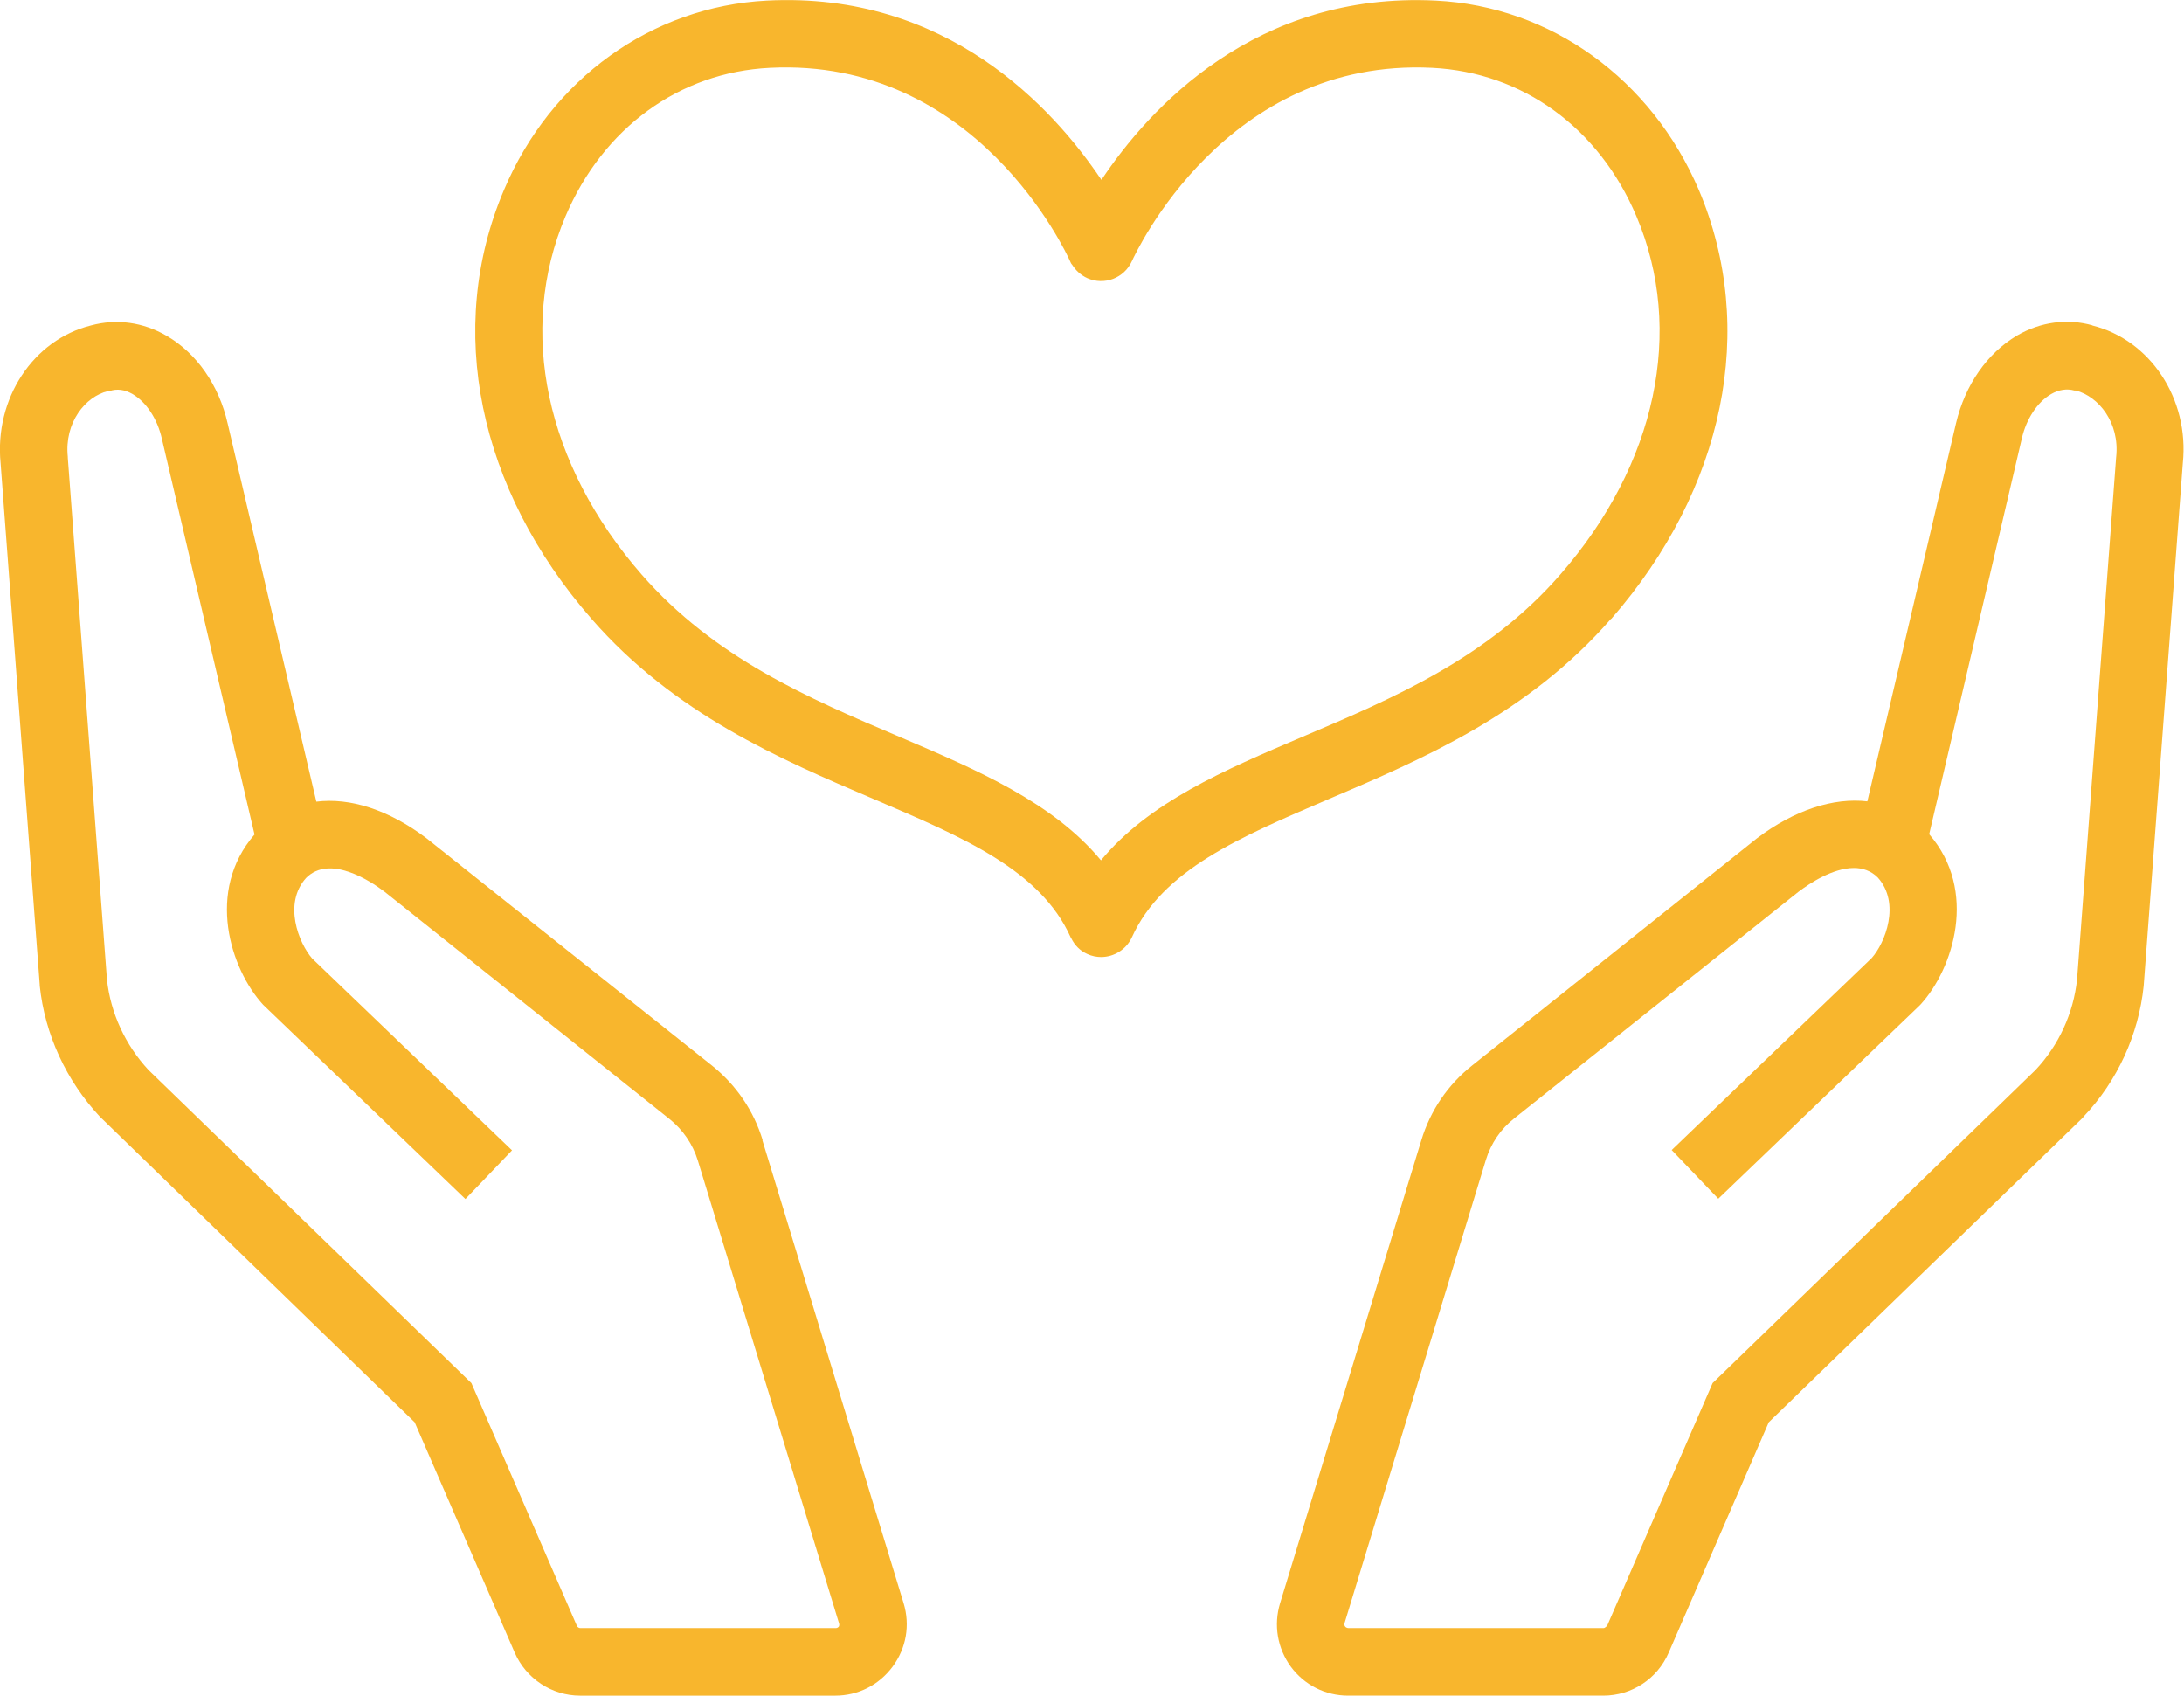 <?xml version="1.0" encoding="UTF-8"?>
<svg id="_レイヤー_2" data-name="レイヤー_2" xmlns="http://www.w3.org/2000/svg" viewBox="0 0 73.11 56.75">
  <defs>
    <style>
      .cls-1 {
        fill: #f8b62d;
      }
    </style>
  </defs>
  <g id="_レイヤー_1-2" data-name="レイヤー_1">
    <g>
      <path class="cls-1" d="M53.94,20.71c3.8-4.36,4.89-9.72,2.93-14.35C55.28,2.64,51.91.21,48.06.02c-6.03-.3-9.59,3.6-11.19,6C35.25,3.61,31.7-.29,25.67.02c-3.85.2-7.23,2.62-8.8,6.34-1.97,4.63-.87,10,2.93,14.35,2.78,3.19,6.32,4.7,9.44,6.03,3,1.28,5.59,2.38,6.6,4.63,0,.01.01.02.02.03.11.23.29.42.54.53.15.07.31.1.46.1.43,0,.84-.25,1.03-.66,1.02-2.25,3.6-3.35,6.6-4.63,3.12-1.33,6.66-2.84,9.44-6.03ZM36.86,28.8c-1.61-1.94-4.12-3.02-6.75-4.14-3.04-1.29-6.18-2.63-8.63-5.43-3.22-3.69-4.17-8.17-2.55-11.99,1.26-2.96,3.81-4.82,6.84-4.97,6.91-.35,9.92,6.18,10.05,6.47.02.05.04.09.07.12.12.19.29.35.51.45.57.25,1.23,0,1.49-.57.13-.28,3.15-6.81,10.05-6.47,3.03.15,5.59,2.01,6.84,4.97,1.62,3.82.67,8.3-2.55,11.99-2.44,2.8-5.59,4.14-8.63,5.43-2.63,1.12-5.14,2.19-6.75,4.14Z"/>
      <path class="cls-1" d="M70.05,10.89c-.84-.24-1.74-.12-2.53.34-1,.59-1.74,1.66-2.04,2.93l-2.97,12.66c-1.13-.13-2.43.28-3.7,1.24l-9.53,7.6c-.81.64-1.4,1.51-1.7,2.5l-4.73,15.5c-.22.73-.09,1.5.36,2.12.45.61,1.15.97,1.92.97h8.54c.95,0,1.81-.56,2.19-1.44l3.35-7.71,10.51-10.19.03-.04c1.13-1.19,1.84-2.74,2.01-4.37l1.31-17.5c.22-2.15-1.09-4.13-3.04-4.61ZM70.84,15.28l-1.31,17.5c-.12,1.13-.61,2.2-1.39,3.03l-10.81,10.48-3.53,8.12s-.07.08-.12.08h-8.54s-.07,0-.11-.05c-.04-.05-.03-.1-.02-.12l4.73-15.5c.17-.55.49-1.03.95-1.39l9.51-7.58c.38-.29,1.16-.8,1.86-.8.29,0,.57.09.8.32.77.86.25,2.19-.21,2.7l-6.69,6.42,1.56,1.63,6.72-6.45.05-.05c1.1-1.2,1.93-3.81.29-5.7l3.1-13.24c.15-.66.52-1.22.98-1.49.26-.15.53-.19.78-.12h.05c.76.2,1.47,1.07,1.35,2.22Z"/>
      <path class="cls-1" d="M25.53,38.16c-.3-.99-.89-1.85-1.7-2.5l-9.56-7.61c-1.26-.95-2.55-1.36-3.68-1.22l-2.97-12.66c-.29-1.28-1.04-2.35-2.04-2.93-.79-.46-1.68-.58-2.53-.35C1.11,11.37-.19,13.34.02,15.5l1.31,17.46v.03c.17,1.63.89,3.18,2.01,4.38l10.54,10.23,3.35,7.71c.38.87,1.24,1.44,2.19,1.44h8.54c.76,0,1.46-.35,1.92-.97s.59-1.39.37-2.12l-4.73-15.5ZM28.08,54.44c-.04.05-.09.05-.11.05h-8.54c-.05,0-.1-.03-.12-.08l-3.53-8.12-10.81-10.48c-.77-.83-1.27-1.9-1.39-3.03l-1.31-17.46v-.03c-.12-1.15.59-2.02,1.34-2.2h.05c.26-.09.52-.05.78.1.46.27.83.83.98,1.5l3.1,13.24c-1.64,1.89-.81,4.5.29,5.7l6.77,6.5,1.56-1.63-6.69-6.42c-.45-.52-.98-1.84-.2-2.7.78-.78,2.12.08,2.63.47l9.53,7.6c.45.36.78.84.95,1.39l4.73,15.5s.02.06-.02.12Z"/>
    </g>
  </g>
</svg>